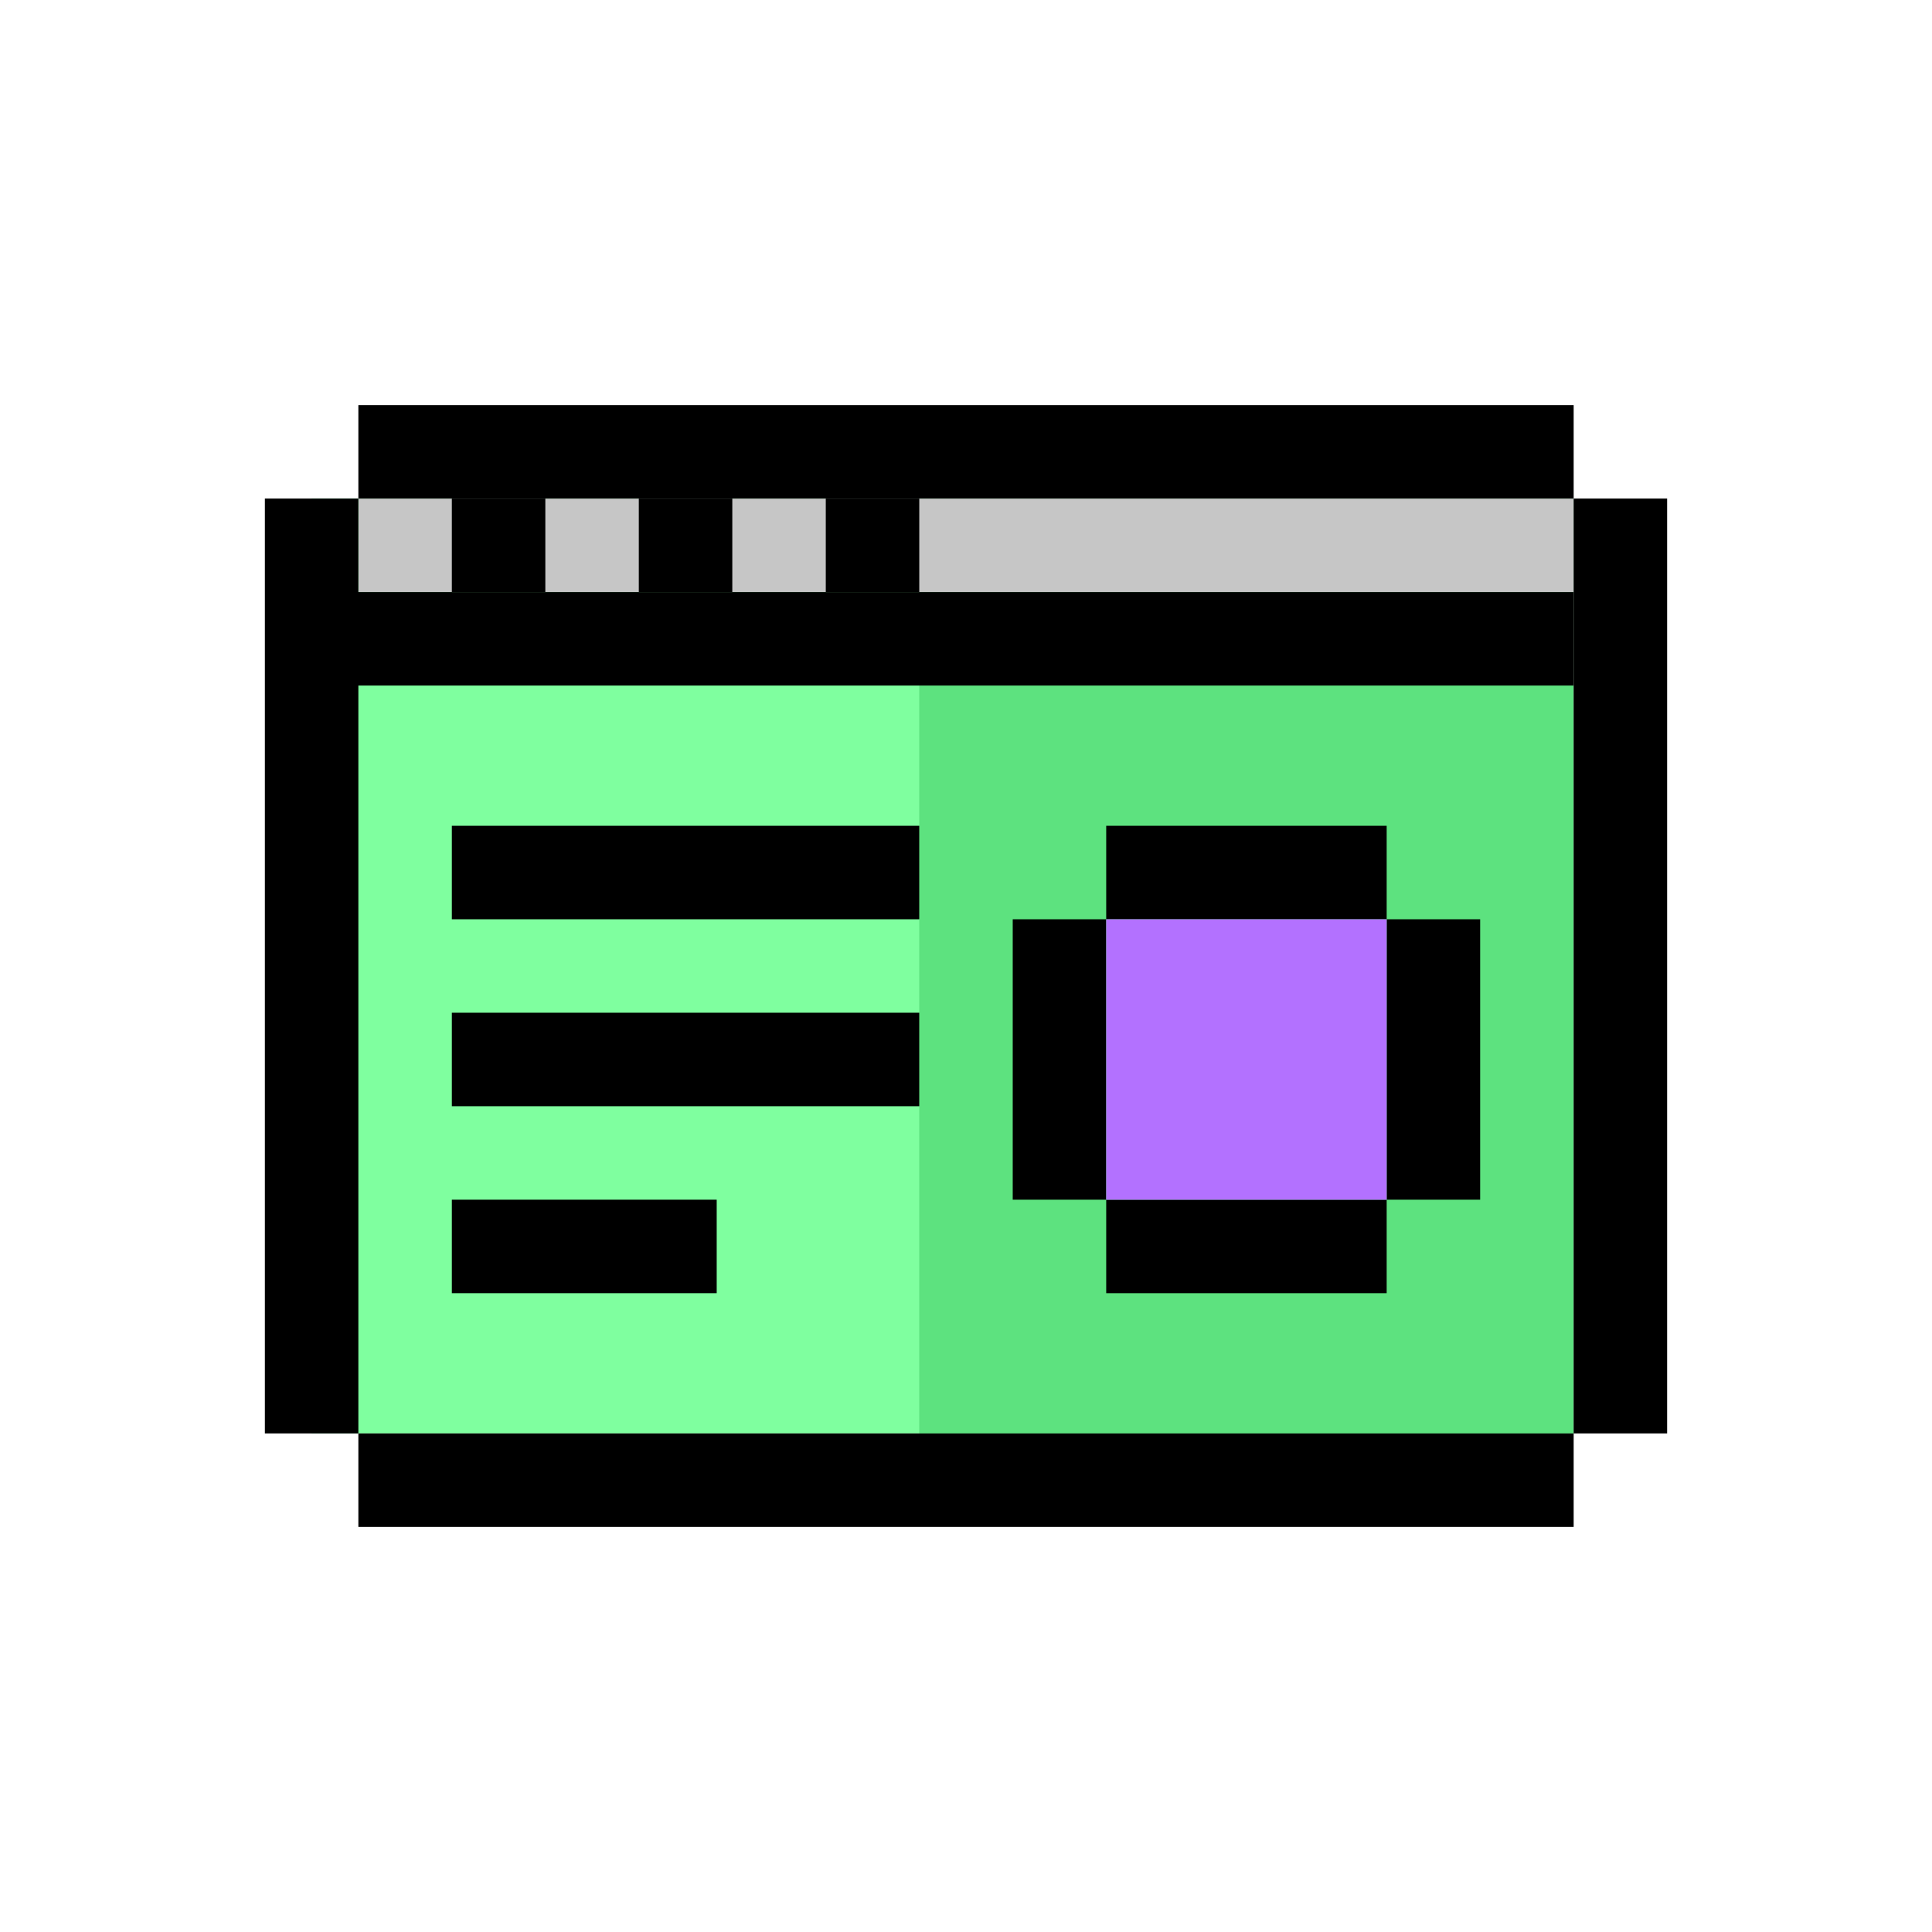 <?xml version="1.0" encoding="UTF-8"?> <svg xmlns="http://www.w3.org/2000/svg" width="80" height="80" viewBox="0 0 80 80" fill="none"><rect x="65.161" y="20.645" width="38.71" height="52.258" transform="rotate(90 65.161 20.645)" fill="#7FFF9F"></rect><rect x="65.161" y="28.387" width="30.968" height="27.097" transform="rotate(90 65.161 28.387)" fill="#5DE27F"></rect><rect x="65.161" y="20.645" width="3.871" height="50.323" transform="rotate(90 65.161 20.645)" fill="#C6C6C6"></rect><rect x="14.839" y="59.355" width="50.323" height="3.871" fill="black"></rect><rect x="14.839" y="16.774" width="50.323" height="3.871" fill="black"></rect><rect x="11.613" y="24.516" width="53.548" height="3.871" fill="black"></rect><path d="M45.806 34.194H57.419V38.065H45.806V34.194Z" fill="black"></path><path d="M45.806 49.677H57.419V53.548H45.806V49.677Z" fill="black"></path><path d="M61.29 38.065V49.677H57.419V38.065H61.29Z" fill="black"></path><path d="M45.806 38.065V49.677H41.935L41.935 38.065L45.806 38.065Z" fill="black"></path><rect x="69.032" y="20.645" width="38.71" height="3.871" transform="rotate(90 69.032 20.645)" fill="black"></rect><rect x="14.839" y="20.645" width="38.71" height="3.871" transform="rotate(90 14.839 20.645)" fill="black"></rect><path d="M30.323 20.645V24.516L26.452 24.516V20.645L30.323 20.645Z" fill="black"></path><path d="M38.065 20.645V24.516L34.194 24.516V20.645L38.065 20.645Z" fill="black"></path><path d="M22.581 20.645L22.581 24.516L18.71 24.516L18.71 20.645L22.581 20.645Z" fill="black"></path><path d="M38.065 38.065L18.71 38.065L18.71 34.194L38.065 34.194L38.065 38.065Z" fill="black"></path><path d="M38.065 45.806L18.71 45.806L18.71 41.935L38.065 41.935L38.065 45.806Z" fill="black"></path><path d="M29.677 53.548L18.71 53.548L18.71 49.677L29.677 49.677L29.677 53.548Z" fill="black"></path><rect x="45.806" y="38.065" width="11.613" height="11.613" fill="#B371FF"></rect></svg> 